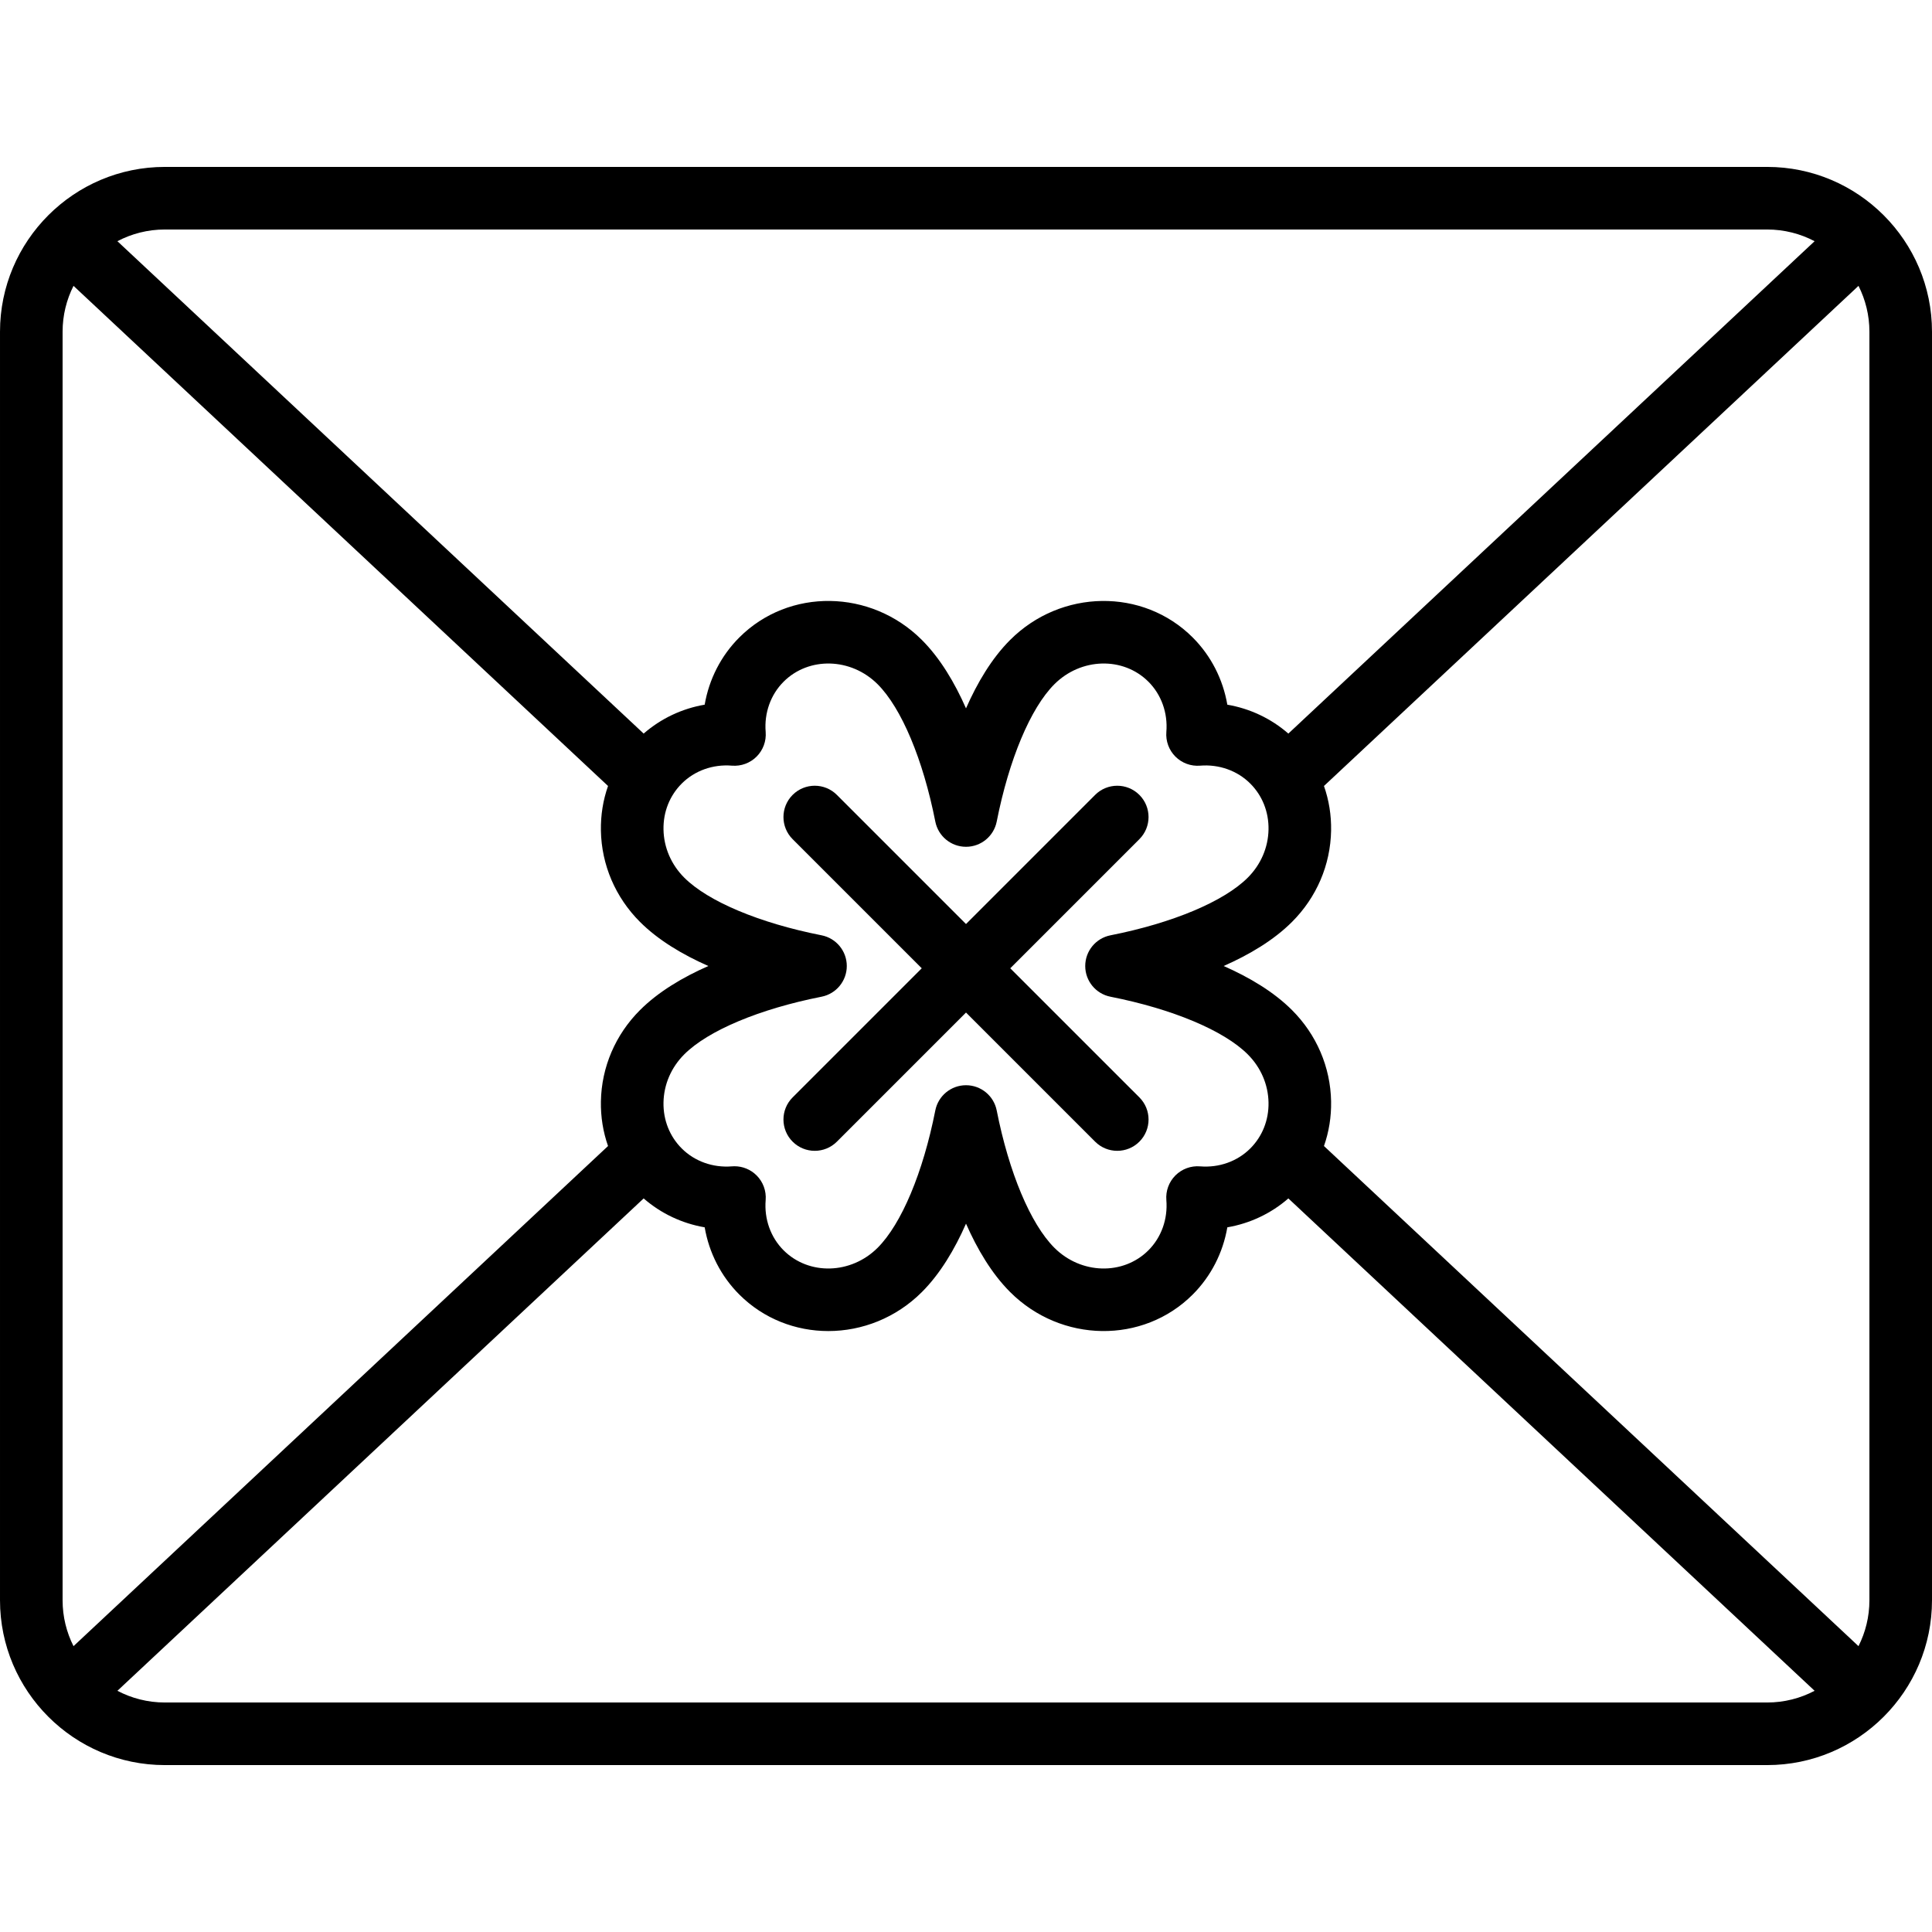 <?xml version='1.0' encoding='iso-8859-1'?>
<!-- Uploaded to: SVG Repo, www.svgrepo.com, Generator: SVG Repo Mixer Tools -->
<svg fill="#000000" height="800px" width="800px" version="1.1" xmlns="http://www.w3.org/2000/svg" viewBox="0 0 463 463" xmlns:xlink="http://www.w3.org/1999/xlink" enable-background="new 0 0 463 463">
  <g>
    <path d="m423.5,40h-384c-21.78,0-39.5,17.72-39.5,39.5v304c0,21.78 17.72,39.5 39.5,39.5h384c21.78,0 39.5-17.72 39.5-39.5v-304c0-21.78-17.72-39.5-39.5-39.5zm-106.214,234.643c1.187-3.375 1.777-6.986 1.709-10.706-0.149-8.212-3.475-15.978-9.362-21.866-4.416-4.417-10.279-7.879-16.386-10.57 6.106-2.692 11.969-6.154 16.385-10.571 5.889-5.888 9.214-13.653 9.362-21.866 0.068-3.72-0.522-7.331-1.709-10.706l128.099-119.854c1.669,3.309 2.616,7.043 2.616,10.996v304c0,3.953-0.947,7.687-2.616,10.996l-128.098-119.853zm-37.773,12.954c0.371,4.547-1.194,8.932-4.294,12.032-6.049,6.049-16.16,5.778-22.542-0.604-5.712-5.712-10.878-18.013-13.818-32.906-0.694-3.514-3.776-6.047-7.358-6.047s-6.664,2.533-7.358,6.047c-2.94,14.893-8.106,27.195-13.818,32.907-6.38,6.379-16.491,6.652-22.542,0.603-3.1-3.1-4.665-7.485-4.294-12.031 0.179-2.194-0.615-4.356-2.172-5.913-1.412-1.412-3.322-2.197-5.303-2.197-0.203,0-0.406,0.008-0.61,0.025-4.542,0.369-8.932-1.195-12.031-4.294-2.894-2.893-4.445-6.803-4.368-11.009 0.078-4.309 1.844-8.405 4.972-11.532 5.713-5.713 18.015-10.879 32.906-13.819 3.515-0.694 6.048-3.776 6.048-7.358s-2.533-6.664-6.047-7.358c-14.894-2.94-27.195-8.106-32.908-13.819-3.127-3.127-4.893-7.223-4.971-11.532-0.077-4.206 1.475-8.116 4.369-11.01 3.099-3.1 7.479-4.664 12.029-4.293 2.193,0.177 4.355-0.615 5.913-2.171 1.557-1.557 2.352-3.719 2.173-5.913-0.371-4.546 1.194-8.932 4.294-12.031 6.049-6.049 16.16-5.777 22.542,0.603 5.712,5.712 10.878,18.014 13.818,32.907 0.694,3.514 3.776,6.047 7.358,6.047s6.664-2.533 7.358-6.047c2.94-14.893 8.106-27.195 13.818-32.908 6.381-6.379 16.494-6.652 22.543-0.602 3.099,3.099 4.664,7.484 4.293,12.031-0.179,2.194 0.616,4.356 2.173,5.913 1.558,1.557 3.722,2.352 5.913,2.171 4.544-0.368 8.931,1.195 12.029,4.294 2.894,2.894 4.445,6.804 4.369,11.01-0.078,4.309-1.844,8.404-4.972,11.532-5.713,5.713-18.014,10.879-32.905,13.819-3.515,0.694-6.048,3.776-6.048,7.358s2.533,6.664 6.048,7.358c14.892,2.94 27.193,8.106 32.905,13.819 3.128,3.127 4.894,7.223 4.972,11.533 0.077,4.206-1.475,8.116-4.369,11.01-3.099,3.1-7.491,4.662-12.029,4.293-2.189-0.181-4.356,0.615-5.913,2.171s-2.352,3.717-2.173,5.911zm-126.145-45.526c-5.889,5.888-9.214,13.653-9.363,21.866-0.068,3.721 0.522,7.331 1.709,10.706l-128.098,119.853c-1.669-3.309-2.616-7.043-2.616-10.996v-304c0-3.953 0.947-7.687 2.616-10.996l128.098,119.854c-1.187,3.375-1.777,6.986-1.709,10.706 0.149,8.212 3.475,15.978 9.362,21.866 4.416,4.416 10.279,7.879 16.387,10.571-6.108,2.69-11.97,6.153-16.386,10.57zm270.132-187.071c4.1,0 7.965,1.017 11.364,2.805l-126.114,117.997c-4.148-3.617-9.204-5.998-14.625-6.927-1.043-6.083-3.904-11.715-8.299-16.11-11.898-11.896-31.526-11.626-43.755,0.602-4.417,4.416-7.88,10.28-10.571,16.387-2.691-6.107-6.154-11.971-10.571-16.387-12.229-12.229-31.857-12.5-43.755-0.603-4.395,4.395-7.256,10.027-8.299,16.11-5.421,0.929-10.477,3.311-14.625,6.927l-126.114-117.996c3.399-1.788 7.264-2.805 11.364-2.805h384zm-384,353c-4.1,0-7.965-1.017-11.364-2.805l126.114-117.997c4.148,3.616 9.205,5.998 14.625,6.927 1.043,6.083 3.904,11.715 8.299,16.11 5.842,5.841 13.546,8.749 21.323,8.749 8.063,0 16.207-3.126 22.432-9.351 4.417-4.416 7.88-10.28 10.571-16.387 2.691,6.107 6.154,11.971 10.57,16.386 12.231,12.23 31.858,12.5 43.756,0.603 4.395-4.395 7.256-10.027 8.299-16.11 5.421-0.929 10.477-3.311 14.625-6.927l126.113,117.997c-3.398,1.788-7.263,2.805-11.363,2.805h-384z"/>
    <path d="m242.107,232.048l30.943-30.943c2.929-2.929 2.929-7.678 0-10.606-2.93-2.929-7.678-2.929-10.607,0l-30.943,30.942-30.942-30.943c-2.929-2.929-7.677-2.93-10.607,0-2.929,2.929-2.929,7.678 0,10.606l30.943,30.943-30.943,30.943c-2.929,2.929-2.929,7.678 0,10.606 1.465,1.464 3.385,2.197 5.304,2.197s3.839-0.732 5.304-2.197l30.942-30.943 30.942,30.943c1.465,1.465 3.384,2.197 5.304,2.197 1.919,0 3.839-0.732 5.304-2.197 2.929-2.929 2.929-7.678 0-10.606l-30.944-30.942z"/>
  </g>
</svg>